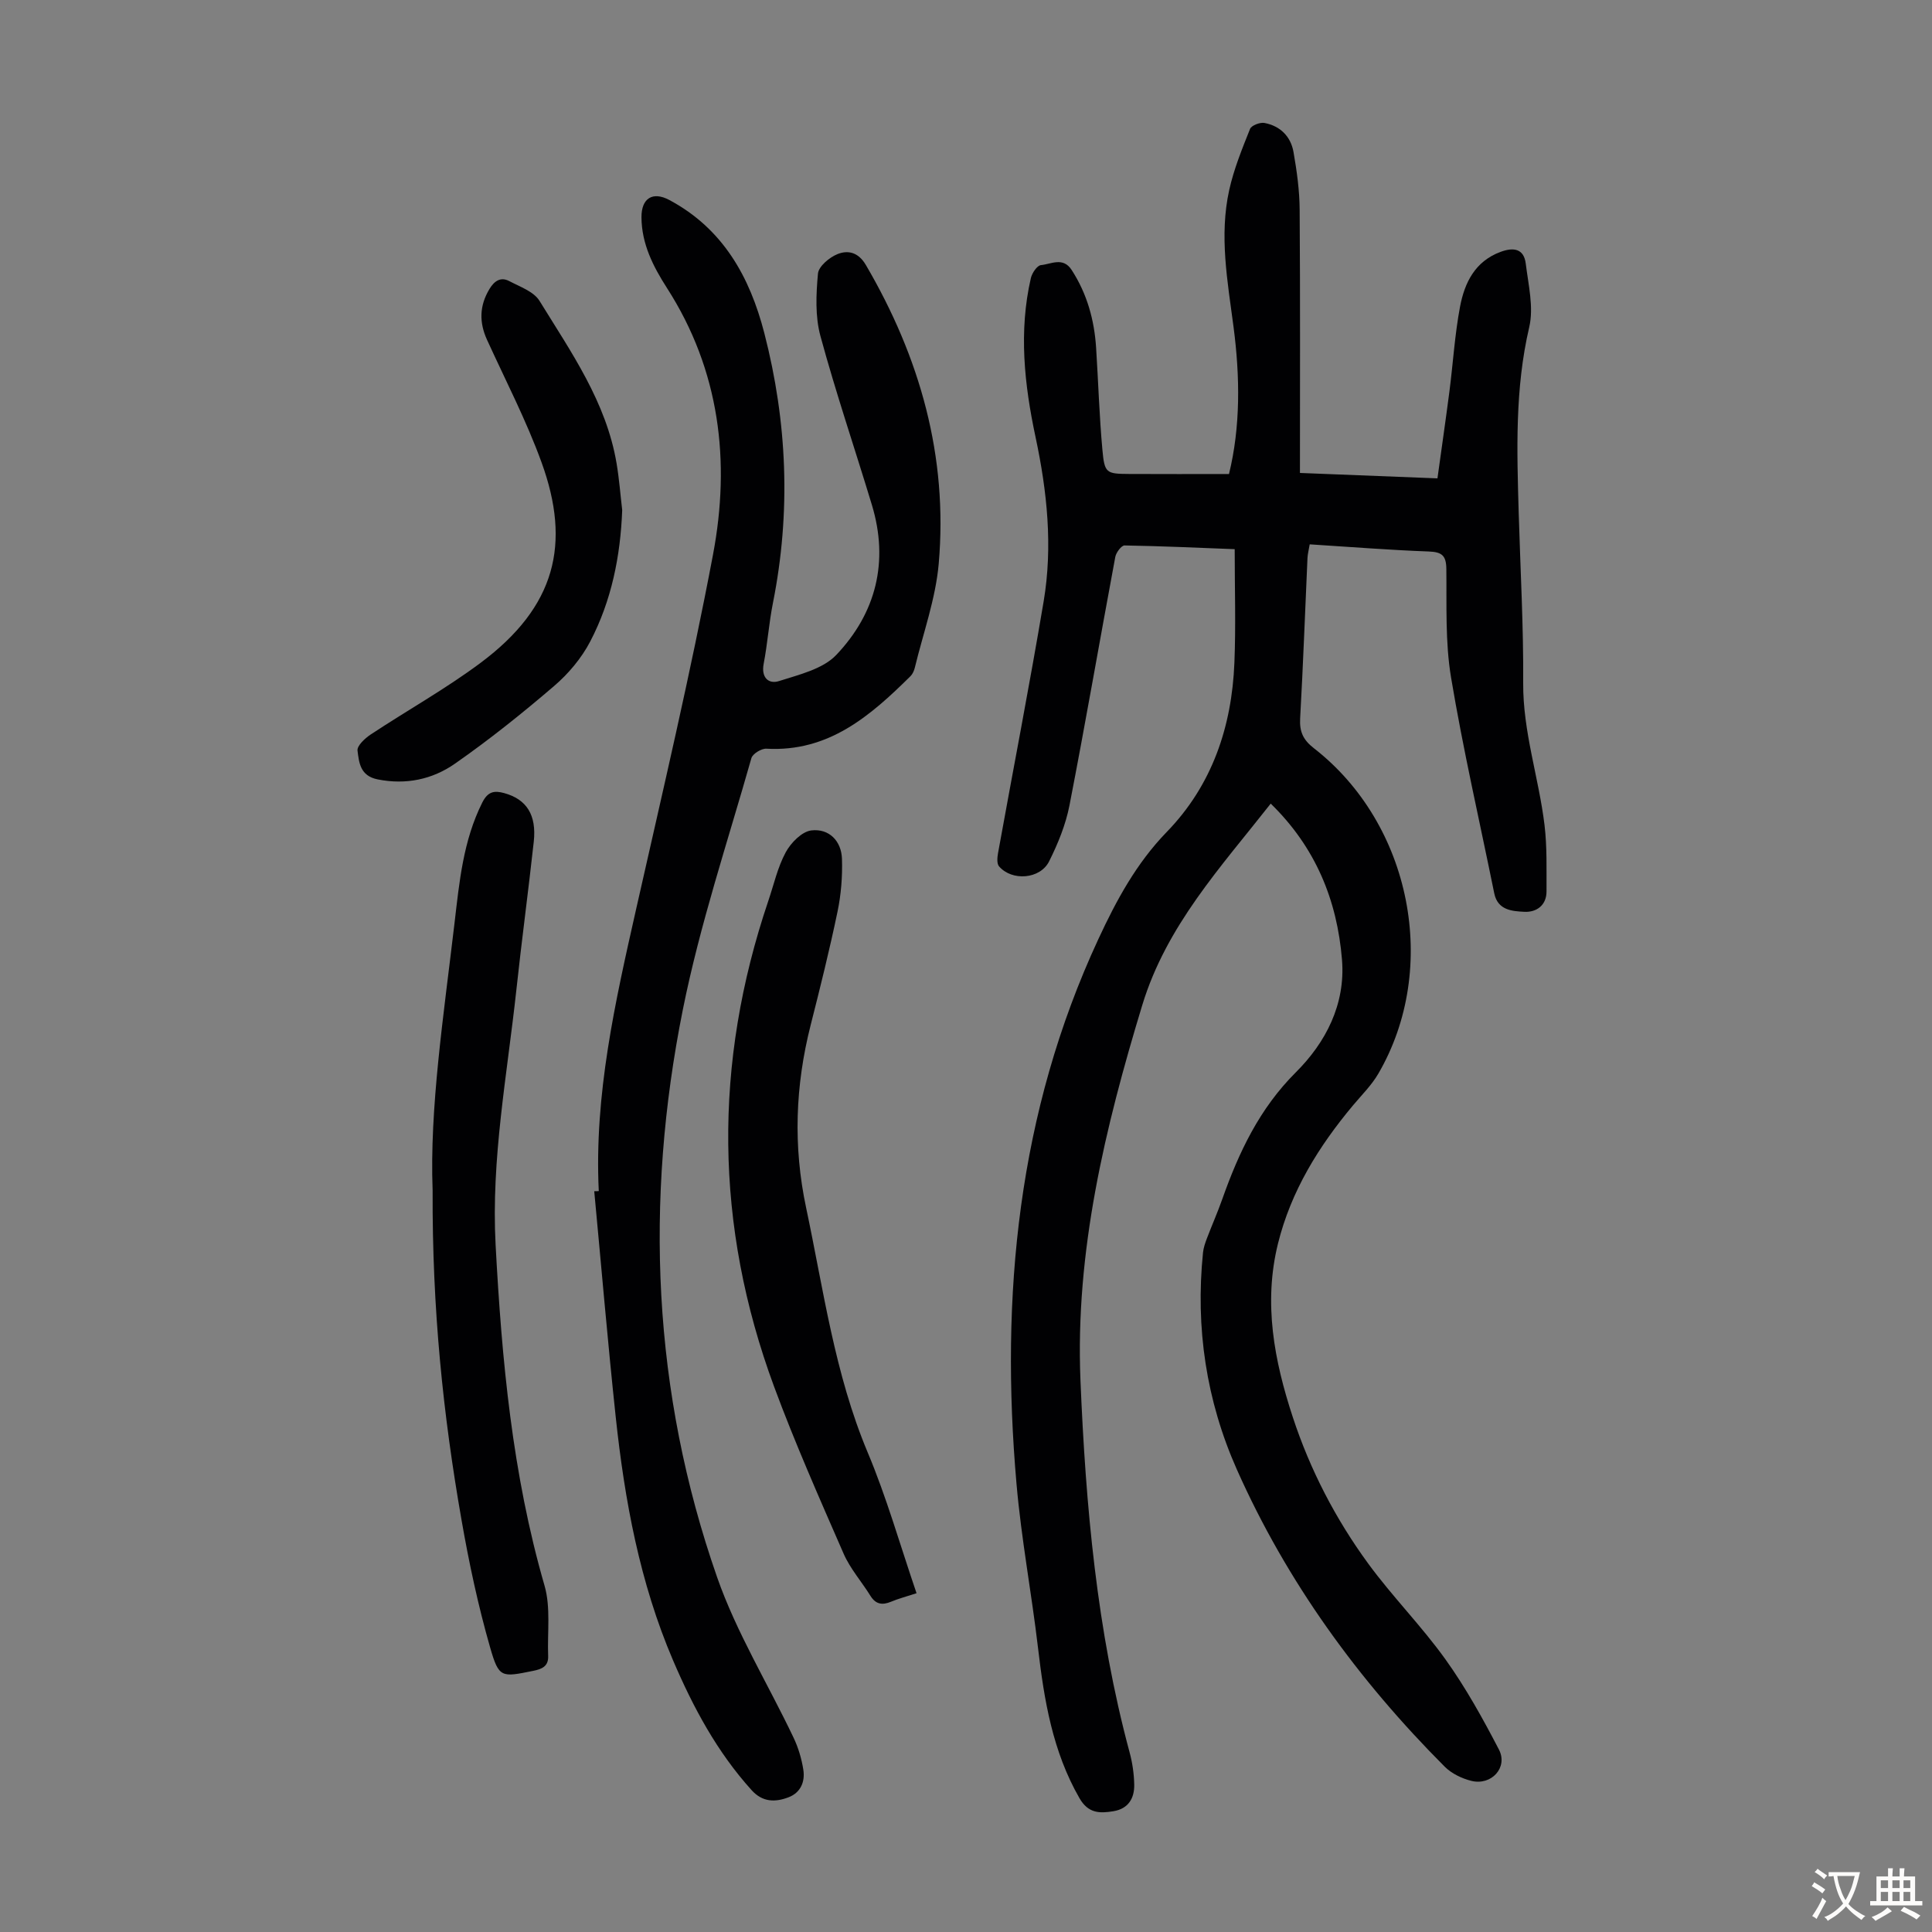 <svg enable-background="new 0 0 400 400" viewBox="0 0 400 400" xmlns="http://www.w3.org/2000/svg"><rect x="0" y="0" width="400" height="400" fill="#808080" stroke="none"/><g fill="#010103"><path d="m263.09 166.38c-10.35 13.17-21.59 25.28-26.59 41.7-7.72 25.39-13.91 51.05-12.8 77.75 1.08 25.93 3.38 51.79 10.18 77.01.58 2.14.9 4.4.95 6.62.06 2.84-1.21 5.02-4.29 5.53-2.83.47-5.22.49-7.05-2.7-5.56-9.68-7.31-20.28-8.58-31.11-1.33-11.33-3.46-22.58-4.45-33.93-3.41-38.92.26-76.88 16.94-112.81 3.71-8 7.86-15.7 14.17-22.2 9.38-9.66 13.47-21.77 14-35.05.31-7.68.06-15.37.06-23.49-7.46-.29-15.13-.64-22.8-.77-.65-.01-1.75 1.46-1.92 2.37-3.2 17.15-6.16 34.34-9.49 51.46-.78 3.99-2.38 7.91-4.21 11.57-1.85 3.71-7.69 4.15-10.37 1.04-.48-.56-.37-1.84-.21-2.73 3.14-17.38 6.52-34.73 9.45-52.15 1.91-11.38.72-22.75-1.68-33.99-2.33-10.92-3.51-21.89-.97-32.93.24-1.04 1.29-2.6 2.08-2.68 2.11-.2 4.58-1.76 6.37 1.01 3.19 4.93 4.69 10.35 5.06 16.13.45 7.03.66 14.08 1.3 21.09.44 4.86.79 4.98 5.54 5.01 6.8.04 13.6.01 20.67.01 2.39-9.75 2.3-20.09.94-30.46-1.24-9.43-2.99-18.88-.89-28.36.96-4.32 2.66-8.5 4.31-12.63.29-.73 2.07-1.41 3-1.23 3.26.62 5.44 2.81 6 6.03.69 3.94 1.25 7.97 1.27 11.97.13 18.01.06 36.03.06 54.46 9.83.39 18.83.74 28.47 1.12.84-6.1 1.7-12.01 2.47-17.94.76-5.88 1.11-11.82 2.21-17.63.94-4.93 3.09-9.36 8.38-11.32 2.67-.99 4.83-.7 5.22 2.42.54 4.38 1.68 9.06.72 13.17-2.98 12.74-2.55 25.55-2.18 38.41.34 11.75 1.01 23.5.93 35.24-.07 10.12 3.23 19.6 4.42 29.45.54 4.52.39 9.13.41 13.69.01 2.96-2.13 4.38-4.6 4.25-2.48-.13-5.5-.3-6.22-3.82-3.02-14.9-6.45-29.73-8.95-44.72-1.22-7.34-.88-14.96-.97-22.45-.03-2.8-.94-3.51-3.66-3.61-8.14-.3-16.28-.95-24.63-1.48-.19 1.15-.42 1.99-.46 2.84-.5 11.07-.9 22.15-1.52 33.21-.15 2.74.62 4.43 2.83 6.15 20.21 15.69 26.1 45.55 13.34 67.42-1.39 2.38-3.43 4.39-5.22 6.53-7.11 8.5-12.84 17.74-15.54 28.63-3.05 12.33-.78 24.21 3.07 35.93 3.59 10.92 8.85 21.06 15.61 30.31 5.01 6.85 11.06 12.94 16 19.84 4.2 5.86 7.74 12.26 11.07 18.67 1.92 3.7-1.55 7.51-5.71 6.48-1.97-.49-4.09-1.51-5.51-2.93-17.94-17.98-32.69-38.27-43.04-61.53-6.34-14.26-8.6-29.34-7.01-44.92.1-.98.44-1.96.79-2.89 1.03-2.72 2.21-5.38 3.18-8.12 3.44-9.73 7.69-18.77 15.26-26.32 6.17-6.15 10.28-14.05 9.55-23.25-1-12.39-5.49-23.34-14.76-32.37z"/><path d="m123.97 246.6c-.97-19.93 3.39-39.13 7.73-58.36 5.51-24.43 11.27-48.81 15.92-73.41 3.65-19.31 1.42-38.14-9.53-55.2-2.87-4.47-5.24-9.12-5.28-14.62-.03-3.96 2.31-5.45 5.77-3.6 11.1 5.93 16.65 15.89 19.66 27.54 4.77 18.47 5.53 37.1 1.79 55.88-.83 4.16-1.12 8.43-1.92 12.6-.55 2.86 1.02 4.26 3.17 3.58 4.15-1.33 9.08-2.48 11.87-5.42 8.24-8.69 10.92-19.32 7.36-31.07-3.53-11.66-7.46-23.2-10.65-34.95-1.11-4.08-.9-8.64-.51-12.92.14-1.51 2.38-3.38 4.07-4.05 2.15-.85 4.29-.39 5.84 2.25 11.22 19.15 17.03 39.67 15.09 61.88-.64 7.25-3.21 14.33-4.94 21.48-.15.63-.45 1.32-.89 1.77-8.32 8.23-16.97 15.76-29.86 15.03-1.02-.06-2.83 1.05-3.09 1.95-4.91 17.31-10.66 34.46-14.19 52.05-7.95 39.66-6.31 79.13 7.08 117.51 4.02 11.51 10.56 22.14 15.83 33.23.99 2.07 1.67 4.37 2.03 6.64.39 2.5-.55 4.77-3.09 5.73-2.75 1.04-5.36 1.02-7.62-1.49-7.15-7.91-12.08-17.11-16.25-26.84-6.91-16.13-10.03-33.13-11.88-50.41-1.66-15.56-2.98-31.16-4.45-46.75.33.01.63-.01.94-.03z"/><path d="m89.57 246.47c-.65-16.95 2.27-36.11 4.53-55.33 1.01-8.58 1.79-17.09 5.76-25 1.15-2.28 2.48-2.5 4.52-1.94 4.63 1.27 6.74 4.5 6.13 10.07-1.12 10.23-2.5 20.43-3.6 30.66-1.9 17.56-5.25 35.04-4.3 52.79 1.27 23.8 3.45 47.49 10.13 70.57 1.31 4.54.56 9.69.75 14.56.09 2.18-1.34 2.73-3.14 3.09-6.51 1.32-7.05 1.51-8.86-4.8-2.49-8.66-4.38-17.53-5.93-26.41-3.81-21.74-6.1-43.65-5.99-68.26z"/><path d="m189.76 329.86c-2.14.7-3.76 1.12-5.28 1.76-1.81.75-3.16.55-4.26-1.21-1.82-2.94-4.19-5.61-5.56-8.74-5-11.46-10.08-22.91-14.41-34.63-12.3-33.31-12.57-66.88-1.18-100.52 1.15-3.39 1.93-6.97 3.61-10.07 1.06-1.96 3.34-4.29 5.3-4.52 3.66-.44 6.22 2.18 6.34 5.88.12 3.64-.18 7.38-.92 10.94-1.64 7.87-3.58 15.68-5.56 23.47-3.19 12.56-3.65 25.07-.94 37.84 3.61 17.03 5.9 34.32 12.72 50.59 3.93 9.32 6.7 19.14 10.14 29.21z"/><path d="m128.82 105.61c-.36 9.54-2.21 18.74-6.61 27.18-1.8 3.46-4.52 6.7-7.5 9.25-6.6 5.66-13.42 11.12-20.55 16.09-4.64 3.23-10.1 4.41-15.99 3.23-3.62-.73-3.84-3.5-4.15-5.96-.13-1 1.55-2.55 2.74-3.34 7.55-4.99 15.5-9.43 22.73-14.82 15.59-11.62 18.76-24.65 12.63-41.51-3.15-8.68-7.44-16.94-11.28-25.36-1.66-3.63-1.59-7.08.5-10.54 1.01-1.68 2.33-2.56 4.1-1.63 2.22 1.17 5.07 2.16 6.26 4.09 6.54 10.62 13.83 20.96 15.96 33.67.54 3.2.78 6.43 1.16 9.65z"/></g><path d="m377.9 391.2c-.2.3-.4.5-.6.8-.7-.6-1.4-1-2.2-1.5.2-.3.4-.5.5-.8.6.4 1.4.8 2.3 1.5zm-1.8 6.1c-.2-.2-.5-.4-.9-.6.4-.6.8-1.2 1.2-1.9s.7-1.3.9-1.9c.3.3.5.5.8.7-.7 1.3-1.4 2.6-2 3.7zm2.2-9c-.3.3-.5.5-.6.8-.6-.6-1.3-1.1-2-1.5.3-.3.5-.5.6-.7.6.5 1.3.9 2 1.4zm.3.2v-.9h2 4.5c-.3 1.3-.6 2.5-1 3.6s-.9 2.1-1.4 3c.4.5 1 1 1.6 1.4s1.2.8 1.9 1.1c-.3.2-.5.4-.8.8-.4-.3-1-.7-1.6-1.2s-1.2-1.1-1.6-1.6c-.5.6-1.1 1.1-1.7 1.6s-1.4.9-2.1 1.4c-.1-.3-.3-.5-.7-.8.6-.2 1.2-.5 1.9-1s1.4-1.1 2-1.8c-.5-.8-.9-1.6-1.2-2.5s-.6-2-.8-3.2c-.4.1-.7.1-1 .1zm2.5 2.7c.3 1 .7 1.7 1 2.2.3-.5.6-1.1 1-2s.6-1.9.9-3h-3.2-.4c.1.9.3 1.8.7 2.8z" fill="#fcfbfa"/><path d="m396.5 388.5v1.5 3.6h1.5v.9c-.4 0-1 0-1.7 0h-7.9c-.5 0-.9 0-1.2 0v-.9h1.3v-3.5c0-.7 0-1.2 0-1.6h2.4c0-.8 0-1.4 0-1.7h1c0 .3-.1.8-.1 1.7h1.5c0-.8 0-1.4 0-1.7h1c0 .3-.1.9-.1 1.7zm-8.2 9.2c-.2-.3-.5-.5-.8-.8.8-.3 1.4-.6 1.9-.9s1-.7 1.4-1.1c.3.3.6.5.9.8-1.6 1-2.8 1.6-3.4 2zm2.6-6.8v-1.6h-1.5v1.6zm0 2.7v-1.9h-1.5v1.9zm2.4-2.7v-1.6h-1.5v1.6zm0 2.7v-1.9h-1.5v1.9zm.2 2 .7-.8c.4.2.9.5 1.6.8s1.3.7 1.8 1c-.3.3-.5.5-.8.8-.4-.3-1.5-1-3.3-1.8zm2-4.7v-1.6h-1.4v1.6zm0 2.7v-1.9h-1.4v1.9z" fill="#fcfbfa"/></svg>